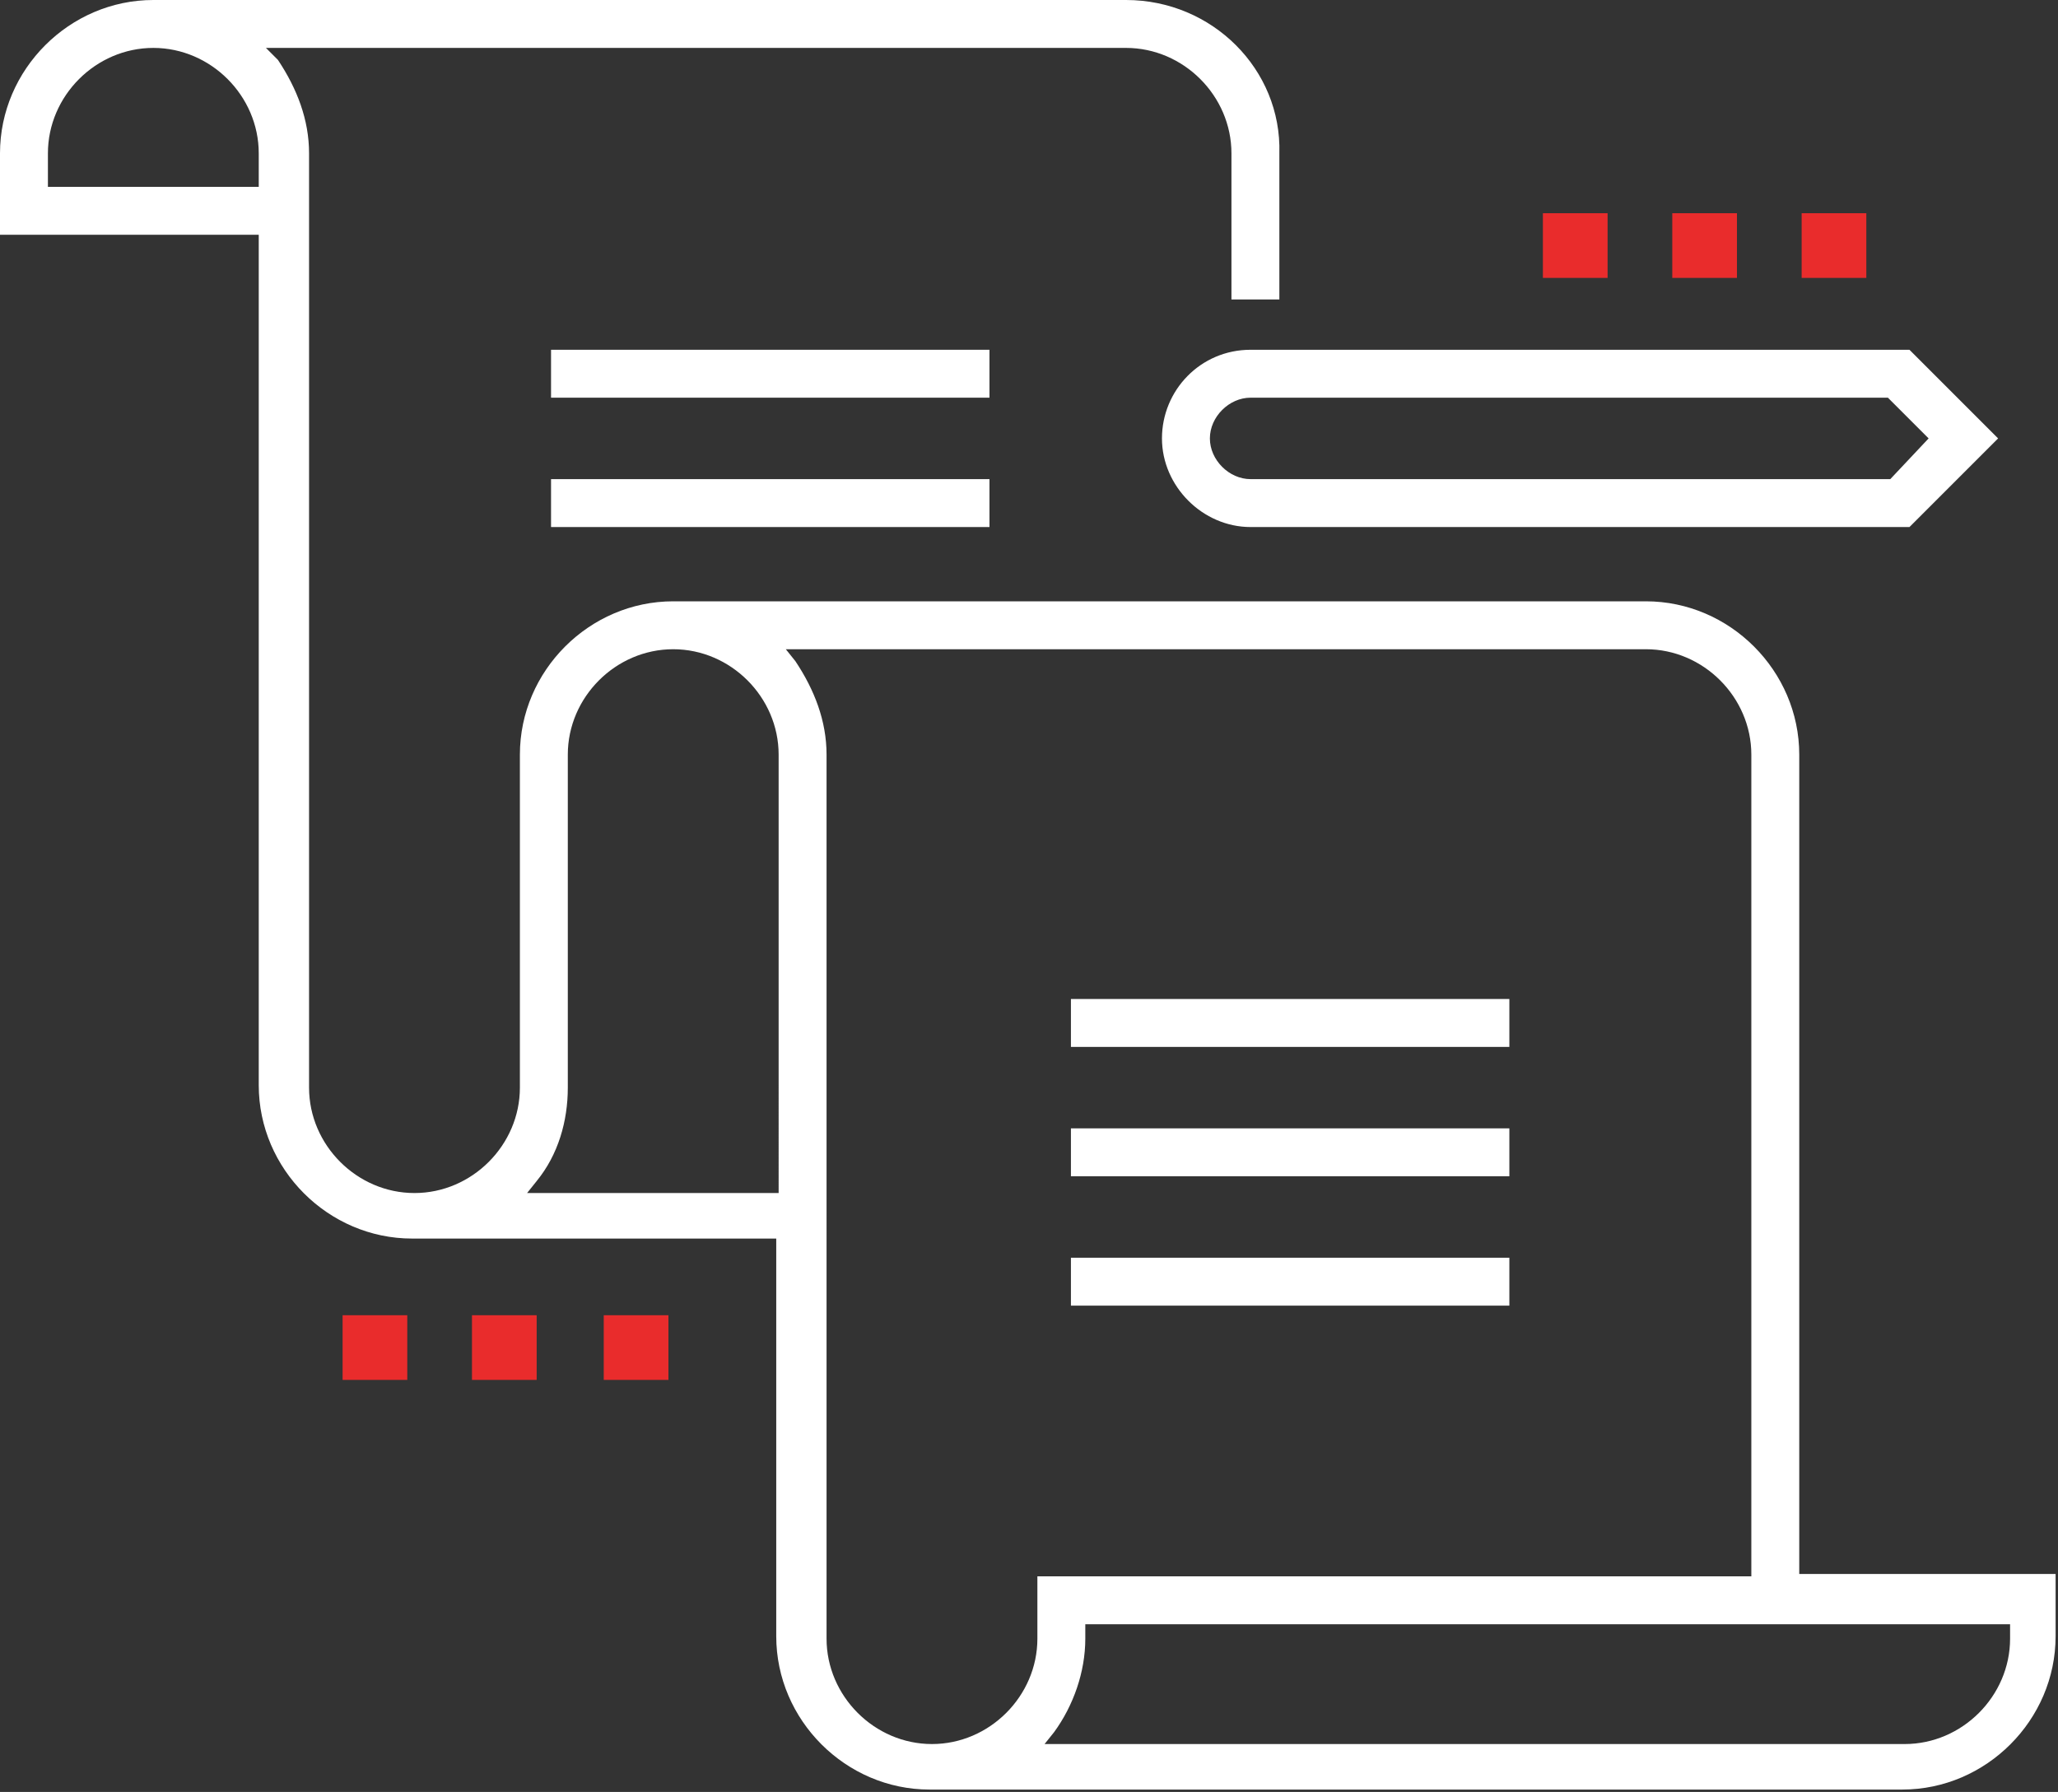<?xml version="1.0" encoding="utf-8"?>
<!-- Generator: Adobe Illustrator 21.1.0, SVG Export Plug-In . SVG Version: 6.00 Build 0)  -->
<svg version="1.1" id="Layer_1" xmlns="http://www.w3.org/2000/svg" xmlns:xlink="http://www.w3.org/1999/xlink" x="0px" y="0px"
	 viewBox="0 0 85.9 74.8" style="enable-background:new 0 0 85.9 74.8;" xml:space="preserve">
<rect x="0" y="0" width="85.9" height="74.8" fill="#333333" stroke="none"/>
<style type="text/css">
	.st0{fill:none;}
	.st1{fill:#FFFFFF;}
	.st2{fill:#E92C2C;}
</style>
<path class="st0" d="M6.4,2.7c-2.1,0-3.7,1.7-3.7,3.7v0.7h7.4V6.4C10.2,4.4,8.5,2.7,6.4,2.7z"/>
<path class="st1" d="M75.1,31.5c0-3.5-2.9-6.4-6.4-6.4H28.1c-3.5,0-6.4,2.9-6.4,6.4v13.9c0,2.4-2,4.4-4.4,4.4s-4.4-2-4.4-4.4v-39
	c0-1.4-0.5-2.7-1.3-3.9L11.1,2H47c2.4,0,4.4,2,4.4,4.4v6.1h2V6.4C53.5,2.9,50.6,0,47,0H6.4C2.9,0,0,2.9,0,6.4v3.4h10.8v35.5
	c0,3.5,2.9,6.4,6.4,6.4h15.2v16.6c0,3.5,2.9,6.4,6.4,6.4h40.6c3.5,0,6.4-2.9,6.4-6.4v-2.6H75.1V31.5z M10.8,7.8H2V6.4C2,4,4,2,6.4,2
	s4.4,2,4.4,4.4V7.8z M32.5,49.8H22l0.4-0.5c0.9-1.1,1.3-2.5,1.3-3.9V31.5c0-2.4,2-4.4,4.4-4.4s4.4,2,4.4,4.4V49.8z M43.3,68.4
	c0,2.4-2,4.4-4.4,4.4c-2.4,0-4.4-2-4.4-4.4V31.5c0-1.4-0.5-2.7-1.3-3.9l-0.4-0.5h35.9c2.4,0,4.4,2,4.4,4.4v34.3H43.3V68.4z
	 M83.9,67.8v0.6c0,2.4-2,4.4-4.4,4.4H43.6l0.4-0.5c0.8-1.1,1.3-2.5,1.3-3.9v-0.6H83.9z"/>
<rect x="44.7" y="41.7" class="st1" width="18.3" height="2"/>
<rect x="44.7" y="47.1" class="st1" width="18.3" height="2"/>
<rect x="44.7" y="52.5" class="st1" width="18.3" height="2"/>
<rect x="23" y="14.6" class="st1" width="18.3" height="2"/>
<rect x="23" y="20" class="st1" width="18.3" height="2"/>
<path class="st1" d="M79.7,14.6H52.2c-2.1,0-3.7,1.7-3.7,3.7s1.7,3.7,3.7,3.7h27.5l3.7-3.7L79.7,14.6z M78.9,20H52.2
	c-0.9,0-1.7-0.8-1.7-1.7s0.8-1.7,1.7-1.7h26.6l1.7,1.7L78.9,20z"/>
<g>
	<rect x="64.4" y="8.9" class="st2" width="2.7" height="2.7"/>
	<rect x="69.8" y="8.9" class="st2" width="2.7" height="2.7"/>
	<rect x="75.2" y="8.9" class="st2" width="2.7" height="2.7"/>
</g>
<g>
	<rect x="14.3" y="54.9" class="st2" width="2.7" height="2.7"/>
	<rect x="19.7" y="54.9" class="st2" width="2.7" height="2.7"/>
	<rect x="25.2" y="54.9" class="st2" width="2.7" height="2.7"/>
</g>
</svg>
